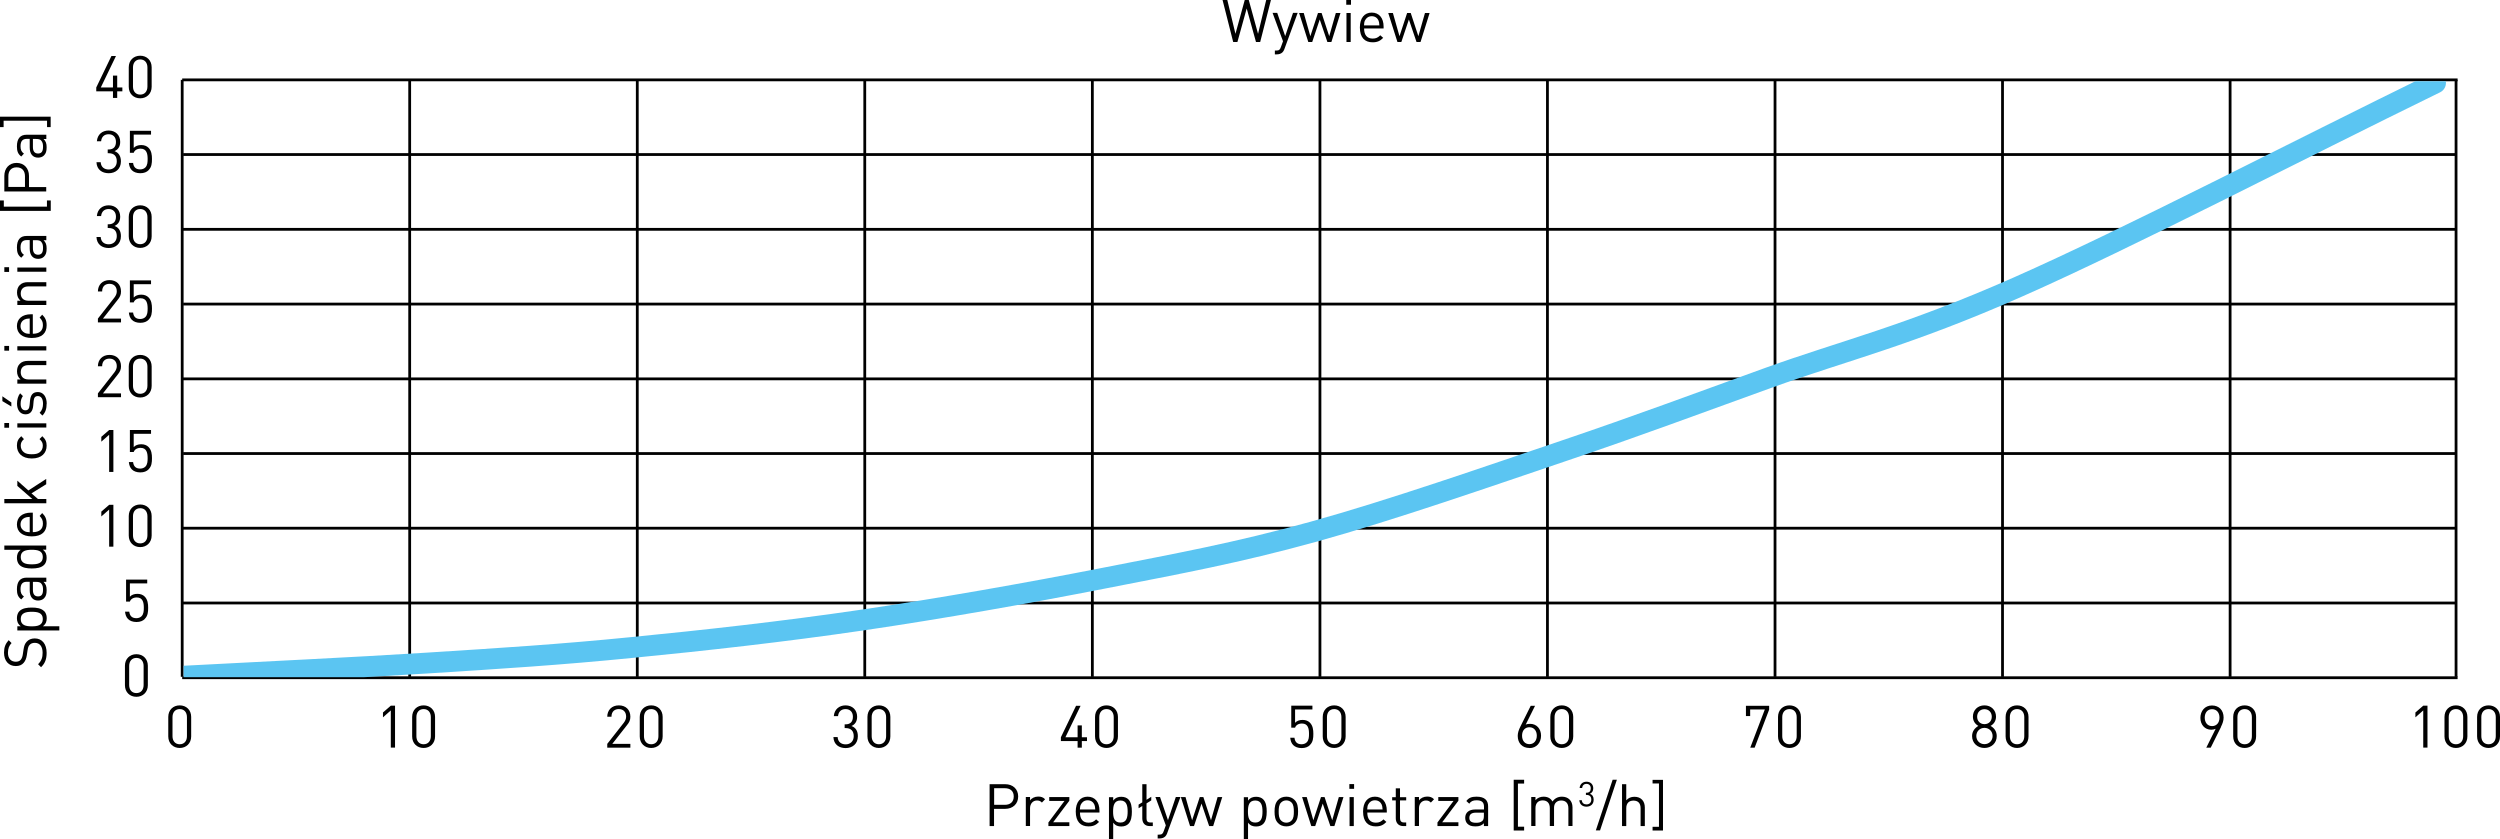 <?xml version="1.0" encoding="UTF-8"?><svg id="Warstwa_2" xmlns="http://www.w3.org/2000/svg" xmlns:xlink="http://www.w3.org/1999/xlink" viewBox="0 0 242.32 81.32"><defs><style>.cls-1,.cls-2,.cls-3,.cls-4{fill:none;}.cls-2{stroke:#000;stroke-width:.27px;}.cls-2,.cls-3{stroke-linejoin:round;}.cls-3{stroke:#5bc5f2;stroke-linecap:round;stroke-width:2.02px;}.cls-4{clip-path:url(#clippath);}</style><clipPath id="clippath"><rect class="cls-1" x="17.8" y="7.88" width="220.18" height="57.76"/></clipPath></defs><g id="Warstwa_1-2"><path d="m13.22,67.54c-.64,0-1.11-.45-1.11-1.12v-1.89c0-.67.47-1.12,1.11-1.12s1.11.45,1.11,1.12v1.89c0,.67-.48,1.12-1.11,1.12Zm.7-2.99c0-.45-.25-.78-.7-.78s-.7.33-.7.78v1.85c0,.45.25.78.7.78s.7-.33.7-.78v-1.85Z"/><path d="m14.04,59.99c-.19.19-.45.3-.81.3s-.64-.11-.82-.29c-.18-.18-.26-.42-.29-.71h.41c.05.41.26.63.69.63.2,0,.38-.07.5-.19.21-.21.22-.54.22-.83,0-.5-.1-.99-.68-.99-.35,0-.59.16-.67.4h-.37v-2.13h2.05v.37h-1.68v1.29c.16-.18.41-.28.73-.28.3,0,.54.1.7.26.3.3.34.71.34,1.09,0,.41-.03.79-.33,1.08Z"/><path d="m10.58,53v-3.61l-.76.67v-.47l.76-.66h.41v4.06h-.41Z"/><path d="m13.59,53.03c-.64,0-1.11-.45-1.11-1.12v-1.89c0-.67.47-1.12,1.11-1.12s1.11.45,1.11,1.12v1.89c0,.67-.48,1.12-1.11,1.12Zm.7-2.99c0-.45-.25-.78-.7-.78s-.7.33-.7.78v1.85c0,.45.25.78.7.78s.7-.33.7-.78v-1.85Z"/><path d="m9.49,38.5v-.37l1.6-2.04c.15-.2.23-.38.23-.6,0-.44-.26-.73-.71-.73-.38,0-.71.21-.71.74h-.41c0-.64.44-1.1,1.12-1.1s1.12.43,1.12,1.1c0,.33-.1.54-.33.82l-1.42,1.81h1.75v.37h-2.24Z"/><path d="m13.59,38.53c-.64,0-1.11-.45-1.11-1.12v-1.89c0-.67.47-1.12,1.11-1.12s1.11.45,1.11,1.12v1.89c0,.67-.48,1.12-1.11,1.12Zm.7-2.99c0-.45-.25-.78-.7-.78s-.7.33-.7.78v1.85c0,.45.25.78.7.78s.7-.33.7-.78v-1.85Z"/><path d="m10.58,45.75v-3.61l-.76.67v-.47l.76-.66h.41v4.06h-.41Z"/><path d="m14.41,45.49c-.19.19-.45.3-.81.3s-.64-.11-.82-.29c-.18-.18-.26-.42-.29-.71h.41c.05.41.26.63.69.63.2,0,.38-.07.5-.19.21-.21.22-.54.22-.83,0-.5-.1-.99-.68-.99-.35,0-.59.16-.67.4h-.37v-2.13h2.05v.37h-1.68v1.29c.16-.18.41-.28.73-.28.3,0,.54.1.7.26.3.3.34.71.34,1.09,0,.41-.03.79-.33,1.08Z"/><path d="m9.49,31.25v-.37l1.6-2.04c.15-.2.23-.38.23-.6,0-.44-.26-.73-.71-.73-.38,0-.71.21-.71.74h-.41c0-.64.44-1.1,1.12-1.1s1.12.43,1.12,1.1c0,.33-.1.54-.33.82l-1.42,1.81h1.75v.37h-2.24Z"/><path d="m14.41,30.99c-.19.19-.45.3-.81.3s-.64-.11-.82-.29c-.18-.18-.26-.42-.29-.71h.41c.05.41.26.63.69.63.2,0,.38-.07.5-.19.21-.21.22-.54.22-.83,0-.5-.1-.99-.68-.99-.35,0-.59.16-.67.4h-.37v-2.13h2.05v.37h-1.68v1.29c.16-.18.41-.28.73-.28.3,0,.54.1.7.26.3.3.34.71.34,1.09,0,.41-.03.79-.33,1.08Z"/><path d="m10.54,24.04c-.64,0-1.16-.34-1.19-1.07h.41c.03.51.39.71.78.71.44,0,.78-.29.78-.79s-.25-.79-.8-.79h-.08v-.36h.08c.5,0,.72-.28.72-.74,0-.49-.31-.74-.71-.74-.43,0-.69.26-.73.68h-.41c.05-.66.53-1.04,1.14-1.04.66,0,1.12.44,1.12,1.1,0,.43-.18.74-.55.9.41.15.62.48.62.99,0,.75-.53,1.15-1.19,1.15Z"/><path d="m13.59,24.03c-.64,0-1.11-.45-1.11-1.12v-1.89c0-.67.47-1.12,1.11-1.12s1.11.45,1.11,1.12v1.89c0,.67-.48,1.12-1.11,1.12Zm.7-2.99c0-.45-.25-.78-.7-.78s-.7.33-.7.78v1.85c0,.45.25.78.7.78s.7-.33.7-.78v-1.85Z"/><path d="m10.54,16.79c-.64,0-1.16-.34-1.19-1.07h.41c.03.51.39.71.78.71.44,0,.78-.29.78-.79s-.25-.79-.8-.79h-.08v-.36h.08c.5,0,.72-.28.72-.74,0-.49-.31-.74-.71-.74-.43,0-.69.26-.73.68h-.41c.05-.66.53-1.04,1.14-1.04.66,0,1.12.44,1.12,1.1,0,.43-.18.74-.55.9.41.15.62.49.62.99,0,.75-.53,1.15-1.19,1.15Z"/><path d="m14.41,16.49c-.19.19-.45.3-.81.3s-.64-.11-.82-.29c-.18-.18-.26-.42-.29-.71h.41c.05.41.26.63.69.63.2,0,.38-.07.5-.19.21-.21.22-.54.22-.83,0-.5-.1-.99-.68-.99-.35,0-.59.16-.67.4h-.37v-2.13h2.05v.37h-1.68v1.29c.16-.18.41-.28.73-.28.3,0,.54.1.7.26.3.3.34.71.34,1.09,0,.41-.03.79-.33,1.08Z"/><path d="m11.36,8.85v.64h-.41v-.64h-1.62v-.37l1.47-3.05h.44l-1.47,3.05h1.18v-1.15h.41v1.15h.5v.37h-.5Z"/><path d="m13.59,9.53c-.64,0-1.11-.45-1.11-1.12v-1.89c0-.67.47-1.12,1.11-1.12s1.11.45,1.11,1.12v1.89c0,.67-.48,1.12-1.11,1.12Zm.7-2.99c0-.45-.25-.78-.7-.78s-.7.33-.7.78v1.85c0,.45.25.78.7.78s.7-.33.7-.78v-1.85Z"/><path d="m4.52,63.28c0,.6-.15,1.01-.54,1.39l-.29-.29c.34-.34.44-.65.44-1.11,0-.6-.27-.96-.75-.96-.22,0-.39.06-.51.2-.11.12-.15.24-.2.53l-.07.47c-.05.32-.15.56-.31.74-.18.21-.43.31-.76.31-.69,0-1.14-.5-1.14-1.3,0-.52.14-.86.45-1.21l.28.28c-.23.25-.35.52-.35.95,0,.55.3.86.76.86.2,0,.37-.06.47-.18.11-.12.18-.32.21-.53l.07-.47c.06-.38.13-.55.29-.74.19-.22.46-.34.8-.34.71,0,1.15.55,1.15,1.4Z"/><path d="m4.28,59.23c.15.15.25.39.25.68,0,.31-.07.56-.37.79h1.59v.41H1.68v-.41h.33c-.29-.23-.37-.48-.37-.79,0-.29.1-.54.25-.68.28-.28.74-.34,1.19-.34s.91.06,1.19.34Zm-2.27.77c0,.62.52.71,1.07.71s1.07-.09,1.07-.71-.53-.7-1.07-.7-1.07.09-1.07.7Z"/><path d="m4.49,56.4h-.27c.22.22.3.43.3.81s-.07.6-.26.79c-.14.14-.35.21-.57.21-.5,0-.81-.35-.81-.98v-.84h-.27c-.41,0-.62.2-.62.72,0,.35.09.54.33.71l-.26.28c-.33-.25-.42-.53-.42-.99,0-.76.33-1.12.94-1.12h1.91v.41Zm-1.3,0v.78c0,.42.17.63.5.63s.48-.2.48-.65c0-.23-.02-.44-.19-.62-.09-.1-.25-.14-.49-.14h-.3Z"/><path d="m4.49,53.28h-.34c.3.23.37.48.37.8,0,.29-.1.54-.25.68-.29.28-.74.34-1.19.34s-.91-.06-1.19-.34c-.15-.15-.25-.39-.25-.68,0-.31.07-.56.36-.79H.42v-.41h4.06v.41Zm-2.48.71c0,.62.52.71,1.07.71s1.07-.09,1.07-.71-.53-.7-1.07-.7-1.07.09-1.07.7Z"/><path d="m3.19,51.58c.62,0,.97-.29.97-.83,0-.33-.1-.51-.32-.74l.25-.28c.29.29.43.55.43,1.03,0,.75-.45,1.23-1.44,1.23-.91,0-1.44-.44-1.44-1.15s.52-1.15,1.36-1.15h.18v1.89Zm-.78-1.4c-.26.12-.42.35-.42.66s.17.54.42.66c.15.07.24.07.47.09v-1.49c-.23.02-.32.02-.47.09Z"/><path d="m4.49,46.93l-1.44.89.63.55h.81v.41H.42v-.41h2.72l-1.46-1.27v-.51l1.07.95,1.73-1.12v.51Z"/><path d="m4.52,43.2c0,.71-.48,1.24-1.44,1.24s-1.44-.54-1.44-1.24c0-.39.1-.63.42-.92l.26.28c-.23.21-.31.38-.31.64s.11.5.32.65c.18.13.4.18.75.18s.57-.05.75-.18c.21-.15.32-.38.32-.65s-.09-.43-.32-.64l.27-.28c.31.29.42.54.42.92Z"/><path d="m.88,41.46h-.46v-.46h.46v.46Zm3.61-.02H1.68v-.41h2.81v.41Z"/><path d="m1.1,39.01v.39l-.87-.52v-.47l.87.6Zm3.42.12c0,.48-.11.85-.41,1.15l-.27-.27c.23-.22.33-.52.33-.87,0-.47-.17-.75-.5-.75-.25,0-.38.14-.41.47l-.04.46c-.05.55-.29.84-.75.84-.51,0-.82-.43-.82-1.03,0-.4.1-.75.3-1.01l.27.27c-.15.2-.22.46-.22.75,0,.41.17.63.46.63.25,0,.38-.15.41-.5l.04-.44c.05-.49.23-.83.76-.83s.86.46.86,1.14Z"/><path d="m4.49,35.39h-1.73c-.5,0-.75.27-.75.69s.26.7.75.7h1.73v.41H1.68v-.41h.31c-.23-.2-.34-.47-.34-.79s.09-.55.26-.72c.19-.2.46-.29.78-.29h1.8v.41Z"/><path d="m.88,33.99h-.46v-.46h.46v.46Zm3.61-.02H1.68v-.41h2.81v.41Z"/><path d="m3.19,32.35c.62,0,.97-.29.97-.83,0-.33-.1-.51-.32-.74l.25-.28c.29.29.43.55.43,1.03,0,.75-.45,1.23-1.44,1.23-.91,0-1.44-.44-1.44-1.15s.52-1.15,1.36-1.15h.18v1.89Zm-.78-1.4c-.26.12-.42.35-.42.66s.17.54.42.66c.15.07.24.07.47.09v-1.49c-.23.02-.32.02-.47.09Z"/><path d="m4.49,27.76h-1.73c-.5,0-.75.27-.75.69s.26.7.75.7h1.73v.41H1.68v-.41h.31c-.23-.2-.34-.47-.34-.79s.09-.55.26-.72c.19-.2.46-.29.78-.29h1.8v.41Z"/><path d="m.88,26.36h-.46v-.46h.46v.46Zm3.61-.02H1.68v-.41h2.81v.41Z"/><path d="m4.49,23.28h-.27c.22.22.3.43.3.81s-.07.6-.26.79c-.14.14-.35.21-.57.21-.5,0-.81-.35-.81-.98v-.84h-.27c-.41,0-.62.2-.62.72,0,.35.09.54.33.71l-.26.28c-.33-.25-.42-.53-.42-.99,0-.76.33-1.12.94-1.12h1.91v.41Zm-1.3,0v.78c0,.42.17.63.5.63s.48-.2.48-.65c0-.23-.02-.44-.19-.62-.09-.1-.25-.14-.49-.14h-.3Z"/><path d="m4.91,20.44H0v-1.01h.37v.6h4.18v-.6h.37v1.01Z"/><path d="m2.81,17.05v1.08h1.67v.43H.42v-1.51c0-.74.47-1.26,1.19-1.26s1.2.52,1.2,1.26Zm-2,.03v1.04h1.61v-1.04c0-.51-.27-.86-.81-.86s-.8.35-.8.86Z"/><path d="m4.49,13.47h-.27c.22.22.3.43.3.81s-.07.6-.26.79c-.14.14-.35.21-.57.21-.5,0-.81-.35-.81-.98v-.84h-.27c-.41,0-.62.2-.62.72,0,.35.09.54.33.71l-.26.28c-.33-.25-.42-.53-.42-.99,0-.76.33-1.12.94-1.12h1.91v.41Zm-1.3,0v.78c0,.42.17.63.5.63s.48-.2.48-.65c0-.23-.02-.44-.19-.62-.09-.1-.25-.14-.49-.14h-.3Z"/><path d="m4.91,12.32h-.35v-.62H.35v.62h-.35v-1.01h4.91v1.01Z"/><path d="m97.43,78.4h-1.08v1.67h-.43v-4.06h1.51c.74,0,1.26.47,1.26,1.19s-.52,1.2-1.26,1.2Zm-.03-2h-1.04v1.61h1.04c.51,0,.86-.27.86-.81s-.35-.8-.86-.8Z"/><path d="m101,77.8c-.15-.15-.27-.21-.49-.21-.41,0-.67.33-.67.75v1.72h-.41v-2.81h.41v.34c.15-.23.46-.38.79-.38.27,0,.47.06.67.26l-.3.31Z"/><path d="m101.62,80.07v-.35l1.56-2.09h-1.48v-.37h1.95v.35l-1.57,2.09h1.57v.37h-2.04Z"/><path d="m104.68,78.77c0,.62.29.97.83.97.33,0,.51-.1.74-.32l.28.25c-.29.29-.55.43-1.03.43-.75,0-1.23-.45-1.23-1.44,0-.91.44-1.44,1.15-1.44s1.15.52,1.15,1.36v.18h-1.89Zm1.4-.78c-.12-.26-.35-.42-.66-.42s-.54.17-.66.42c-.07.15-.07.24-.09.47h1.49c-.02-.23-.02-.32-.09-.47Z"/><path d="m109.37,79.86c-.15.15-.39.25-.68.25-.31,0-.56-.07-.79-.37v1.59h-.41v-4.06h.41v.33c.23-.29.48-.37.79-.37.29,0,.54.1.68.25.28.28.34.74.34,1.19s-.06.91-.34,1.19Zm-.77-2.27c-.62,0-.71.52-.71,1.07s.09,1.07.71,1.07.7-.53.7-1.07-.09-1.07-.7-1.07Z"/><path d="m111.44,80.07c-.49,0-.72-.32-.72-.75v-1.2l-.36.22v-.35l.36-.22v-1.76h.41v1.51l.46-.29v.35l-.46.29v1.44c0,.27.09.41.38.41h.23v.35h-.3Z"/><path d="m113.14,80.75c-.06.15-.12.26-.2.33-.15.14-.35.19-.55.19h-.18v-.37h.13c.29,0,.37-.09.46-.35l.2-.55-1.01-2.75h.45l.77,2.25.76-2.25h.45l-1.28,3.49Z"/><path d="m117.58,80.07h-.38l-.74-2.18-.73,2.18h-.38l-.89-2.81h.45l.64,2.25.74-2.25h.35l.74,2.25.64-2.25h.45l-.88,2.81Z"/><path d="m122.44,79.86c-.15.15-.39.25-.68.25-.31,0-.56-.07-.79-.37v1.59h-.41v-4.06h.41v.33c.23-.29.48-.37.79-.37.29,0,.54.1.68.25.28.28.34.74.34,1.19s-.06.91-.34,1.19Zm-.77-2.27c-.62,0-.71.52-.71,1.07s.09,1.07.71,1.07.7-.53.7-1.07-.09-1.07-.7-1.07Z"/><path d="m125.48,79.78c-.19.2-.46.32-.8.32s-.61-.12-.8-.32c-.29-.29-.34-.68-.34-1.12s.06-.83.34-1.12c.19-.2.46-.32.8-.32s.61.12.8.32c.29.29.34.68.34,1.12s-.06.83-.34,1.12Zm-.29-1.99c-.14-.14-.31-.21-.51-.21s-.37.07-.51.21c-.21.21-.23.55-.23.87s.02.66.23.87c.14.14.31.21.51.21s.38-.07.51-.21c.21-.21.22-.55.22-.87s-.02-.66-.22-.87Z"/><path d="m129.33,80.07h-.38l-.74-2.18-.73,2.18h-.38l-.89-2.81h.45l.64,2.25.74-2.25h.35l.74,2.25.64-2.25h.45l-.88,2.81Z"/><path d="m130.79,76.46v-.46h.46v.46h-.46Zm.02,3.61v-2.81h.41v2.81h-.41Z"/><path d="m132.53,78.77c0,.62.29.97.83.97.33,0,.51-.1.74-.32l.28.25c-.29.29-.55.43-1.03.43-.75,0-1.23-.45-1.23-1.44,0-.91.44-1.44,1.15-1.44s1.15.52,1.15,1.36v.18h-1.89Zm1.4-.78c-.12-.26-.35-.42-.66-.42s-.54.17-.66.42c-.07.15-.07.24-.09.47h1.49c-.02-.23-.02-.32-.09-.47Z"/><path d="m136.01,80.07c-.48,0-.72-.34-.72-.75v-1.74h-.35v-.31h.35v-.86h.41v.86h.6v.31h-.6v1.73c0,.26.12.41.38.41h.22v.35h-.29Z"/><path d="m138.7,77.8c-.15-.15-.27-.21-.49-.21-.41,0-.67.33-.67.75v1.72h-.41v-2.81h.41v.34c.15-.23.46-.38.79-.38.27,0,.47.06.67.26l-.3.31Z"/><path d="m139.33,80.07v-.35l1.56-2.09h-1.48v-.37h1.95v.35l-1.57,2.09h1.57v.37h-2.04Z"/><path d="m143.83,80.07v-.27c-.22.22-.43.3-.81.3s-.6-.07-.79-.26c-.14-.14-.21-.35-.21-.57,0-.5.35-.81.98-.81h.84v-.27c0-.41-.2-.62-.72-.62-.35,0-.54.09-.71.33l-.28-.26c.25-.33.53-.42.99-.42.76,0,1.12.33,1.12.94v1.91h-.41Zm0-1.3h-.78c-.42,0-.63.17-.63.5s.2.48.65.48c.23,0,.44-.02.62-.19.1-.09.14-.25.14-.49v-.3Z"/><path d="m146.72,80.49v-4.91h1.01v.37h-.6v4.18h.6v.37h-1.01Z"/><path d="m152.02,80.07v-1.73c0-.5-.27-.75-.69-.75s-.7.26-.7.7v1.77h-.41v-1.73c0-.5-.27-.75-.69-.75s-.7.26-.7.75v1.73h-.41v-2.81h.41v.31c.2-.23.48-.34.79-.34.39,0,.69.16.86.47.22-.31.53-.47.92-.47.3,0,.55.1.72.26.2.19.3.46.3.78v1.8h-.41Z"/><path d="m153.78,78.19c-.37,0-.67-.2-.7-.63h.24c.02.3.23.41.46.41.26,0,.46-.17.46-.46s-.14-.46-.47-.46h-.05v-.21h.05c.29,0,.42-.16.42-.43,0-.28-.18-.43-.41-.43-.25,0-.4.15-.43.4h-.24c.03-.38.31-.61.67-.61.39,0,.65.26.65.64,0,.25-.11.43-.32.53.24.09.36.28.36.58,0,.44-.31.67-.7.67Z"/><path d="m155.09,80.49h-.41l1.63-4.91h.41l-1.63,4.91Z"/><path d="m159.02,80.07v-1.73c0-.5-.26-.74-.69-.74s-.7.25-.7.74v1.73h-.41v-4.06h.41v1.56c.21-.23.47-.34.79-.34.64,0,1.01.41,1.01,1.04v1.8h-.41Z"/><path d="m160.18,80.49v-.35h.62v-4.2h-.62v-.35h1.01v4.91h-1.01Z"/><path d="m122.15,4.07h-.41l-.9-3.25-.9,3.25h-.41L118.5,0h.46l.79,3.28L120.65,0h.39l.9,3.28L122.73,0h.46l-1.04,4.06Z"/><path d="m124.5,4.75c-.06.15-.12.26-.2.33-.15.14-.35.19-.55.19h-.18v-.37h.13c.29,0,.37-.09.46-.35l.2-.55-1.01-2.75h.45l.77,2.25.76-2.25h.45l-1.28,3.49Z"/><path d="m129.04,4.07h-.38l-.74-2.18-.73,2.18h-.38l-.89-2.81h.45l.64,2.25.74-2.25h.35l.74,2.25.64-2.25h.45l-.88,2.81Z"/><path d="m130.49.46v-.46h.46v.46h-.46Zm.02,3.61V1.26h.41v2.81h-.41Z"/><path d="m132.22,2.77c0,.62.29.97.83.97.33,0,.51-.1.74-.32l.28.25c-.29.29-.55.43-1.03.43-.75,0-1.23-.45-1.23-1.44,0-.91.44-1.44,1.15-1.44s1.15.52,1.15,1.36v.18h-1.89Zm1.4-.78c-.12-.26-.35-.42-.66-.42s-.54.17-.66.42c-.07.15-.07.24-.09.47h1.49c-.02-.23-.02-.32-.09-.47Z"/><path d="m137.68,4.07h-.38l-.74-2.18-.73,2.18h-.38l-.89-2.81h.45l.64,2.25.74-2.25h.35l.74,2.25.64-2.25h.45l-.88,2.81Z"/><line class="cls-2" x1="17.66" y1="7.74" x2="238.21" y2="7.74"/><line class="cls-2" x1="17.66" y1="22.23" x2="238.02" y2="22.23"/><line class="cls-2" x1="17.66" y1="36.72" x2="238.02" y2="36.72"/><line class="cls-2" x1="17.75" y1="14.98" x2="238.12" y2="14.98"/><line class="cls-2" x1="17.75" y1="29.47" x2="238.12" y2="29.47"/><line class="cls-2" x1="17.75" y1="43.96" x2="238.12" y2="43.96"/><line class="cls-2" x1="17.66" y1="51.2" x2="238.02" y2="51.2"/><line class="cls-2" x1="17.66" y1="58.45" x2="238.02" y2="58.45"/><line class="cls-2" x1="238.06" y1="7.74" x2="238.06" y2="65.61"/><line class="cls-2" x1="216.16" y1="7.74" x2="216.16" y2="65.61"/><line class="cls-2" x1="194.1" y1="7.74" x2="194.1" y2="65.61"/><line class="cls-2" x1="172.05" y1="7.74" x2="172.05" y2="65.61"/><line class="cls-2" x1="149.99" y1="7.74" x2="149.99" y2="65.61"/><line class="cls-2" x1="127.94" y1="7.74" x2="127.94" y2="65.61"/><line class="cls-2" x1="105.88" y1="7.74" x2="105.88" y2="65.61"/><line class="cls-2" x1="83.82" y1="7.74" x2="83.82" y2="65.61"/><line class="cls-2" x1="61.77" y1="7.74" x2="61.77" y2="65.61"/><line class="cls-2" x1="39.71" y1="7.74" x2="39.71" y2="65.61"/><line class="cls-2" x1="17.66" y1="65.69" x2="238.21" y2="65.69"/><line class="cls-2" x1="17.66" y1="65.6" x2="17.66" y2="7.74"/><g class="cls-4"><path class="cls-3" d="m17.82,65.54c7.85-.42,16.31-.81,23.55-1.27,7.24-.46,12.86-.81,19.89-1.51,7.04-.69,14.7-1.54,22.32-2.66,7.61-1.12,16.09-2.62,23.37-4.05,7.29-1.43,12.91-2.45,20.36-4.51,7.45-2.06,16.99-5.38,24.34-7.87,7.35-2.49,12.47-4.42,19.79-7.06,7.32-2.64,13.38-4.03,24.15-8.79,10.77-4.76,26.98-13.19,40.48-19.78"/></g><path d="m17.42,72.5c-.64,0-1.11-.45-1.11-1.12v-1.89c0-.67.47-1.12,1.11-1.12s1.11.45,1.11,1.12v1.89c0,.67-.48,1.12-1.11,1.12Zm.7-2.99c0-.45-.25-.78-.7-.78s-.7.33-.7.78v1.85c0,.45.25.78.7.78s.7-.33.7-.78v-1.85Z"/><path d="m37.88,72.47v-3.61l-.76.67v-.47l.76-.66h.41v4.06h-.41Z"/><path d="m41.06,72.5c-.64,0-1.11-.45-1.11-1.12v-1.89c0-.67.47-1.12,1.11-1.12s1.11.45,1.11,1.12v1.89c0,.67-.48,1.12-1.11,1.12Zm.7-2.99c0-.45-.25-.78-.7-.78s-.7.33-.7.78v1.85c0,.45.25.78.7.78s.7-.33.7-.78v-1.85Z"/><path d="m58.86,72.47v-.37l1.6-2.04c.15-.2.23-.38.23-.6,0-.44-.26-.73-.71-.73-.38,0-.71.21-.71.74h-.41c0-.64.44-1.1,1.12-1.1s1.12.43,1.12,1.1c0,.33-.1.54-.33.82l-1.42,1.81h1.75v.37h-2.24Z"/><path d="m63.12,72.5c-.64,0-1.11-.45-1.11-1.12v-1.89c0-.67.47-1.12,1.11-1.12s1.11.45,1.11,1.12v1.89c0,.67-.48,1.12-1.11,1.12Zm.7-2.99c0-.45-.25-.78-.7-.78s-.7.33-.7.78v1.85c0,.45.25.78.7.78s.7-.33.7-.78v-1.85Z"/><path d="m81.97,72.51c-.64,0-1.16-.34-1.19-1.07h.41c.03.51.39.71.78.71.44,0,.78-.29.78-.79s-.25-.79-.8-.79h-.08v-.36h.08c.5,0,.72-.28.72-.74,0-.49-.31-.74-.71-.74-.43,0-.69.26-.73.68h-.41c.05-.66.53-1.04,1.14-1.04.66,0,1.12.44,1.12,1.1,0,.43-.18.74-.55.9.41.15.62.48.62.99,0,.75-.53,1.15-1.19,1.15Z"/><path d="m85.19,72.5c-.64,0-1.11-.45-1.11-1.12v-1.89c0-.67.47-1.12,1.11-1.12s1.11.45,1.11,1.12v1.89c0,.67-.48,1.12-1.11,1.12Zm.7-2.99c0-.45-.25-.78-.7-.78s-.7.33-.7.78v1.85c0,.45.25.78.7.78s.7-.33.7-.78v-1.85Z"/><path d="m104.86,71.83v.64h-.41v-.64h-1.62v-.37l1.47-3.05h.44l-1.47,3.05h1.18v-1.15h.41v1.15h.5v.37h-.5Z"/><path d="m107.25,72.5c-.64,0-1.11-.45-1.11-1.12v-1.89c0-.67.47-1.12,1.11-1.12s1.11.45,1.11,1.12v1.89c0,.67-.48,1.12-1.11,1.12Zm.7-2.99c0-.45-.25-.78-.7-.78s-.7.33-.7.78v1.85c0,.45.25.78.7.78s.7-.33.7-.78v-1.85Z"/><path d="m126.98,72.21c-.19.19-.45.3-.81.3s-.64-.11-.82-.29c-.18-.18-.26-.42-.29-.71h.41c.05.41.26.63.69.63.2,0,.38-.07.5-.19.21-.21.22-.54.22-.83,0-.5-.1-.99-.68-.99-.35,0-.59.16-.67.4h-.37v-2.13h2.05v.37h-1.68v1.29c.16-.18.41-.28.73-.28.3,0,.54.1.7.26.3.3.34.71.34,1.09,0,.41-.03.79-.33,1.08Z"/><path d="m129.32,72.5c-.64,0-1.11-.45-1.11-1.12v-1.89c0-.67.47-1.12,1.11-1.12s1.11.45,1.11,1.12v1.89c0,.67-.48,1.12-1.11,1.12Zm.7-2.99c0-.45-.25-.78-.7-.78s-.7.33-.7.78v1.85c0,.45.25.78.7.78s.7-.33.7-.78v-1.85Z"/><path d="m148.24,72.5c-.69,0-1.13-.47-1.13-1.17,0-.29.09-.57.26-.91l1-2.01h.42l-.91,1.83c.12-.06.27-.08.43-.08.63,0,1.06.48,1.06,1.15s-.43,1.2-1.12,1.2Zm0-2.01c-.43,0-.71.32-.71.82s.28.82.71.82.72-.33.72-.82c0-.45-.25-.82-.72-.82Z"/><path d="m151.38,72.5c-.64,0-1.11-.45-1.11-1.12v-1.89c0-.67.47-1.12,1.11-1.12s1.11.45,1.11,1.12v1.89c0,.67-.48,1.12-1.11,1.12Zm.7-2.99c0-.45-.25-.78-.7-.78s-.7.33-.7.78v1.85c0,.45.25.78.7.78s.7-.33.7-.78v-1.85Z"/><path d="m170.08,72.47h-.43l1.41-3.7h-1.42v.64h-.41v-1h2.25v.37l-1.41,3.7Z"/><path d="m173.45,72.5c-.64,0-1.11-.45-1.11-1.12v-1.89c0-.67.47-1.12,1.11-1.12s1.11.45,1.11,1.12v1.89c0,.67-.48,1.12-1.11,1.12Zm.7-2.99c0-.45-.25-.78-.7-.78s-.7.33-.7.78v1.85c0,.45.25.78.7.78s.7-.33.7-.78v-1.85Z"/><path d="m215.28,70.46l-1,2.01h-.43l.91-1.83c-.13.06-.27.09-.43.09-.63,0-1.05-.49-1.05-1.15s.43-1.2,1.12-1.2,1.13.47,1.13,1.17c0,.29-.09.57-.26.91Zm-.87-1.72c-.43,0-.71.33-.71.82,0,.45.25.82.71.82.43,0,.72-.32.72-.82s-.29-.82-.72-.82Z"/><path d="m217.57,72.5c-.64,0-1.11-.45-1.11-1.12v-1.89c0-.67.47-1.12,1.11-1.12s1.11.45,1.11,1.12v1.89c0,.67-.48,1.12-1.11,1.12Zm.7-2.99c0-.45-.25-.78-.7-.78s-.7.33-.7.78v1.85c0,.45.25.78.7.78s.7-.33.7-.78v-1.85Z"/><path d="m192.35,72.5c-.67,0-1.2-.47-1.2-1.15,0-.47.27-.79.61-.99-.32-.18-.53-.48-.53-.9,0-.63.47-1.09,1.12-1.09s1.12.46,1.12,1.09c0,.42-.21.72-.53.9.34.19.6.51.6.99,0,.68-.52,1.15-1.2,1.15Zm0-1.95c-.45,0-.79.34-.79.79s.34.79.79.79.79-.34.79-.79-.34-.79-.79-.79Zm0-1.81c-.42,0-.71.31-.71.73s.29.72.71.72.71-.3.71-.72-.29-.73-.71-.73Z"/><path d="m195.51,72.5c-.64,0-1.11-.45-1.11-1.12v-1.89c0-.67.47-1.12,1.11-1.12s1.11.45,1.11,1.12v1.89c0,.67-.48,1.12-1.11,1.12Zm.7-2.99c0-.45-.25-.78-.7-.78s-.7.33-.7.78v1.85c0,.45.25.78.7.78s.7-.33.7-.78v-1.85Z"/><path d="m234.88,72.47v-3.61l-.76.67v-.47l.76-.66h.41v4.06h-.41Z"/><path d="m238.05,72.5c-.64,0-1.11-.45-1.11-1.12v-1.89c0-.67.47-1.12,1.11-1.12s1.11.45,1.11,1.12v1.89c0,.67-.48,1.12-1.11,1.12Zm.7-2.99c0-.45-.25-.78-.7-.78s-.7.33-.7.78v1.85c0,.45.25.78.7.78s.7-.33.7-.78v-1.85Z"/><path d="m241.21,72.5c-.64,0-1.11-.45-1.11-1.12v-1.89c0-.67.47-1.12,1.11-1.12s1.11.45,1.11,1.12v1.89c0,.67-.48,1.12-1.11,1.12Zm.7-2.99c0-.45-.25-.78-.7-.78s-.7.33-.7.78v1.85c0,.45.25.78.7.78s.7-.33.7-.78v-1.85Z"/></g></svg>